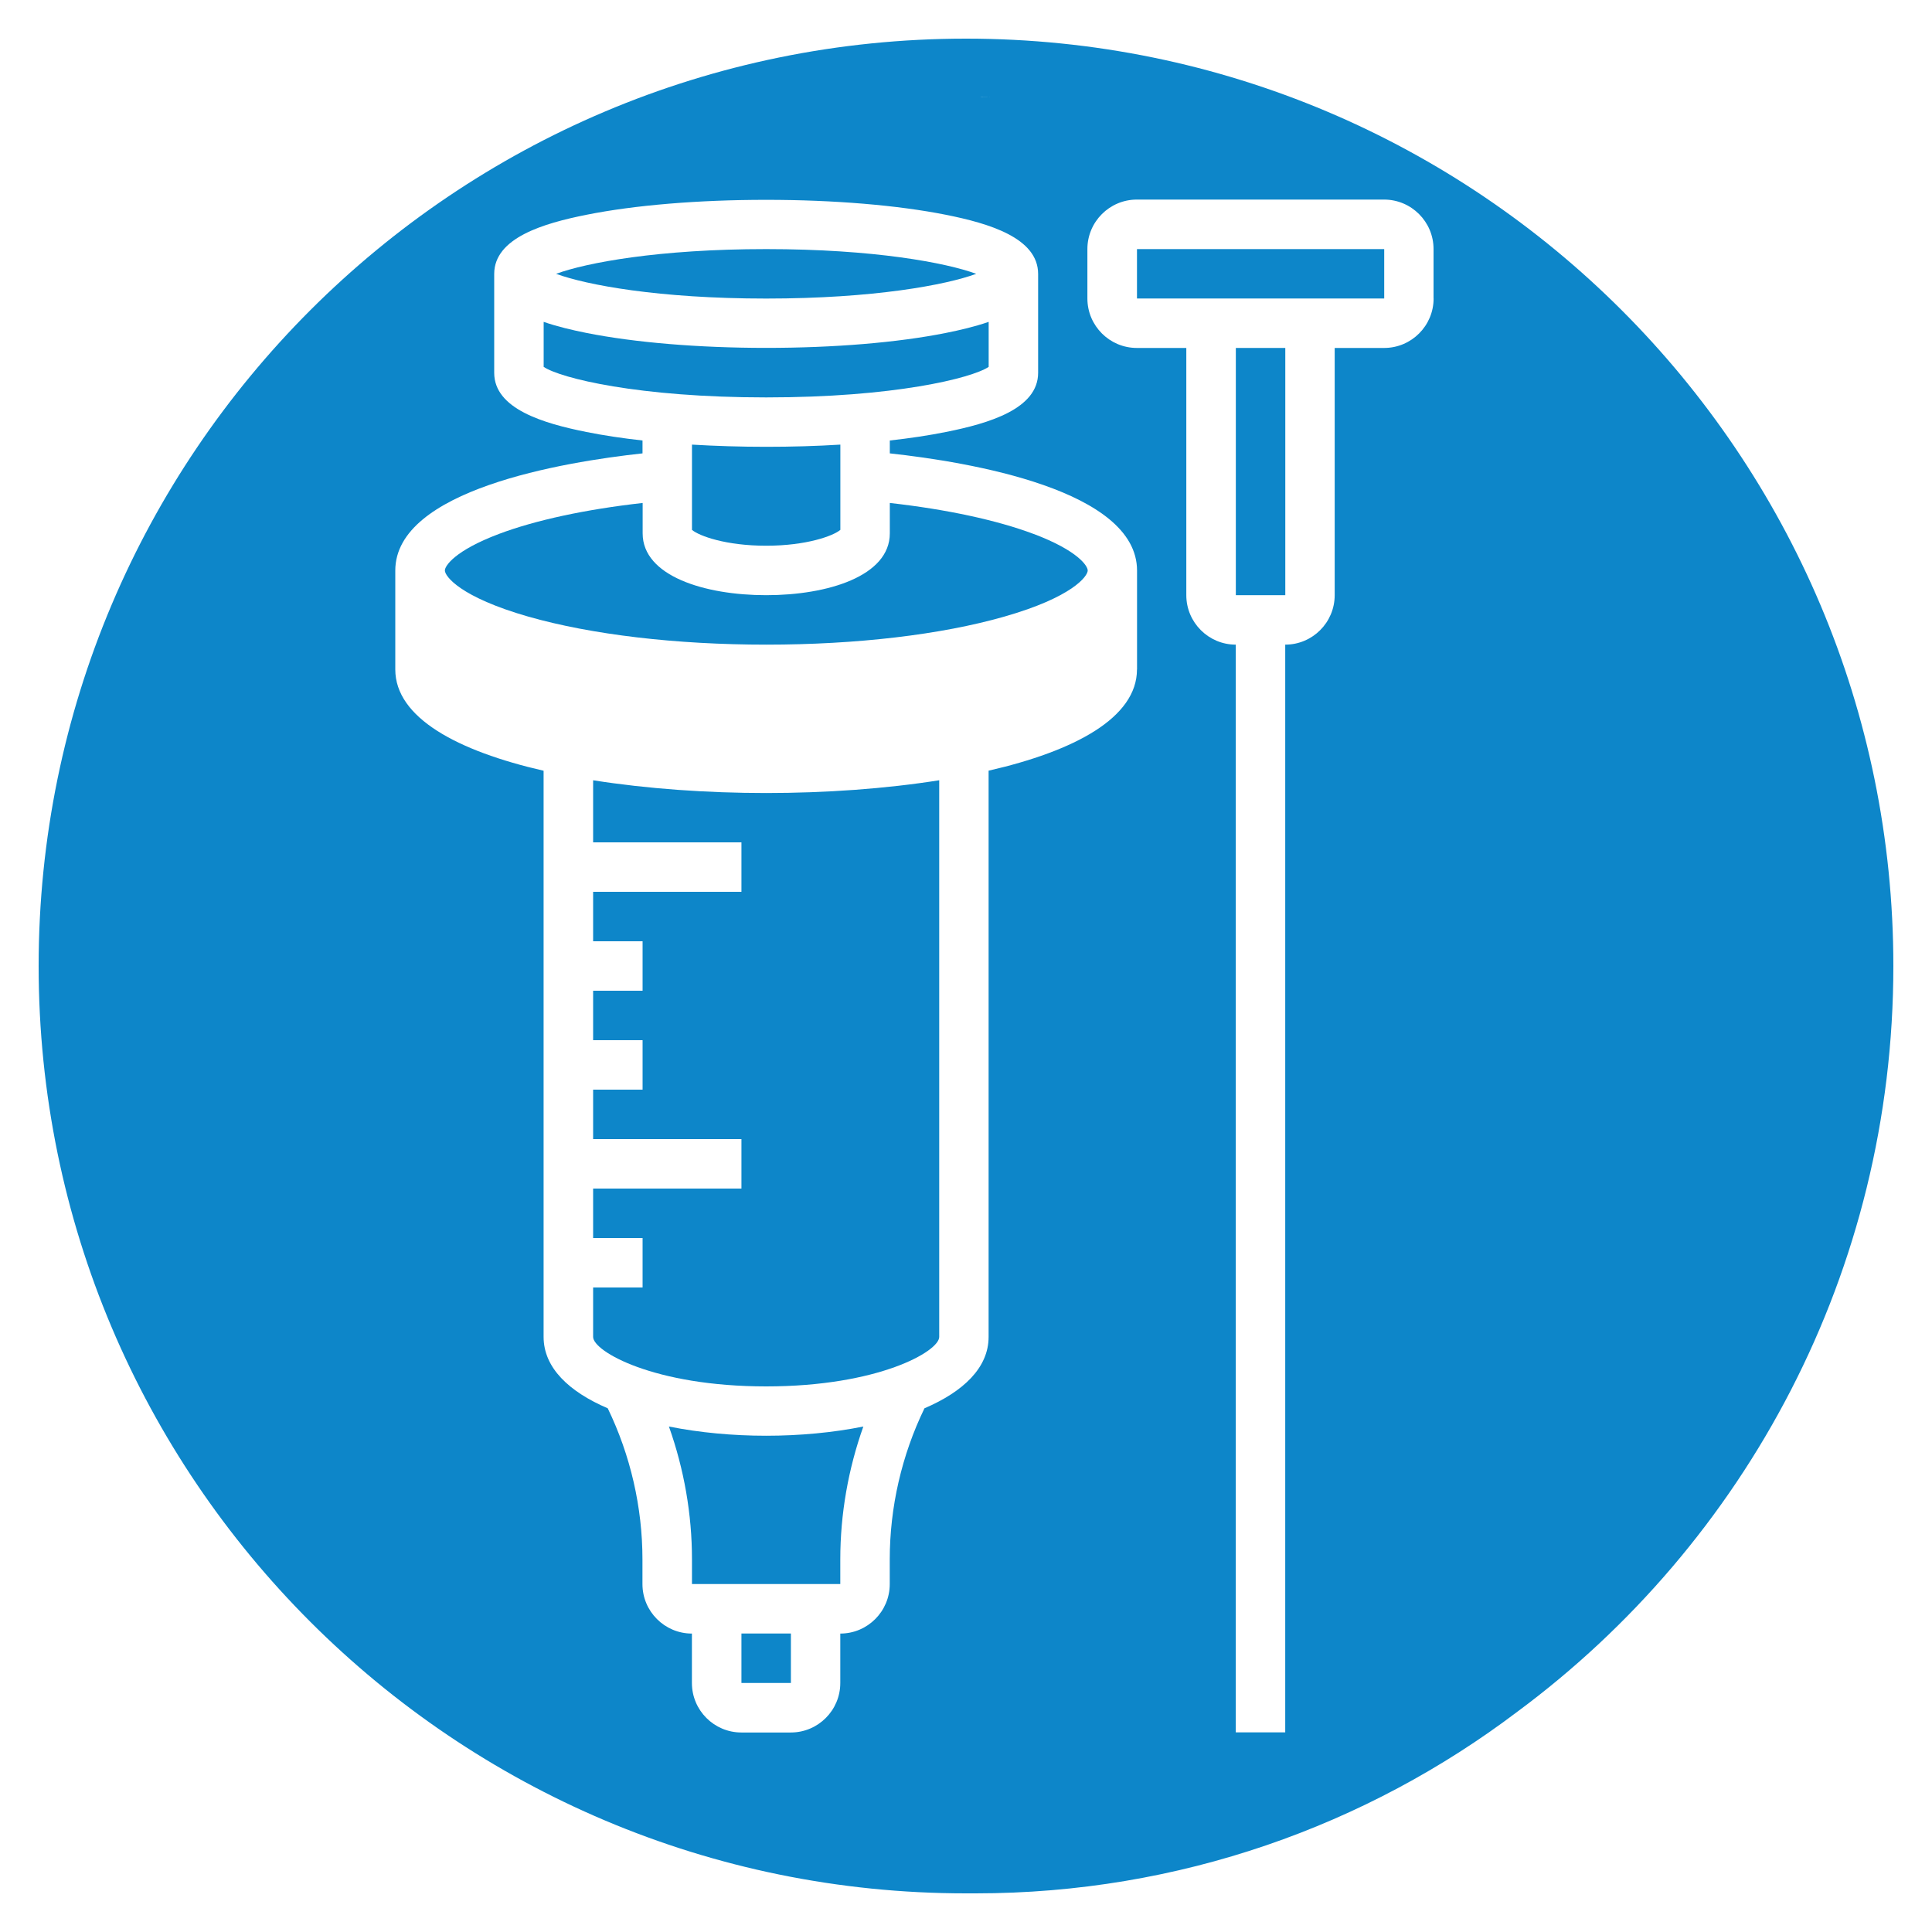 <svg xmlns="http://www.w3.org/2000/svg" id="Capa_1" data-name="Capa 1" viewBox="0 0 300 300"><defs><style>      .cls-1 {        fill: #0d86c9;      }    </style></defs><path class="cls-1" d="M107.45,69.04v13.24c1.11.94,5.25,2.46,11.52,2.46s10.41-1.53,11.52-2.46v-13.24c-3.69.23-7.56.34-11.52.34s-7.83-.12-11.52-.34Z"></path><path class="cls-1" d="M92.1,121.14v9.66h23.03v7.68h-23.03v7.68h7.68v7.68h-7.68v7.68h7.68v7.68h-7.68v7.68h23.03v7.68h-23.03v7.68h7.68v7.68h-7.68v7.68c0,2.23,9.42,7.68,26.87,7.68s26.87-5.45,26.87-7.68v-86.44s.07-.01.11-.02c-8.46,1.35-17.83,2-26.98,2s-18.44-.65-26.87-1.98Z"></path><path class="cls-1" d="M103.87,221.51c2.35,6.61,3.58,13.61,3.58,20.62v3.84h23.03v-3.84c0-7.01,1.23-14.02,3.58-20.62-4.73.95-9.92,1.43-15.09,1.43s-10.36-.48-15.09-1.43Z"></path><path class="cls-1" d="M151.59,42.52c-4.69-1.72-15.89-3.84-32.62-3.84s-27.93,2.12-32.62,3.84c4.69,1.72,15.89,3.84,32.62,3.84s27.93-2.12,32.62-3.84Z"></path><path class="cls-1" d="M153.52,56.97v-6.99c-2.12.73-4.44,1.28-6.65,1.72-7.49,1.5-17.4,2.32-27.9,2.32s-20.41-.83-27.9-2.32c-2.21-.44-4.54-.99-6.65-1.72v6.99c2.67,1.77,14.73,4.74,34.55,4.74s31.88-2.97,34.55-4.74Z"></path><rect class="cls-1" x="115.13" y="253.65" width="7.68" height="7.68"></rect><polygon class="cls-1" points="176.55 38.68 176.55 46.35 214.94 46.35 214.94 46.35 214.94 38.68 176.55 38.68"></polygon><path class="cls-1" d="M150,6C70.47,6,6,70.47,6,150s64.47,144,144,144c.25,0,.5,0,.75,0,.25,0,.5,0,.75,0,31.59,0,60.73-10.51,84.12-28.21,35.42-26.23,58.38-68.33,58.38-115.79,0-79.53-64.47-144-144-144ZM152.41,15h.03c.45,0,.9.02,1.35.03-.57,0-1.15-.02-1.72-.02.11,0,.23,0,.34,0ZM176.55,103.94c0,7.5-9.65,12.67-23.08,15.74.01,0,.03,0,.04,0v87.91c0,4.81-3.96,8.52-9.96,11.09-3.53,7.28-5.39,15.36-5.39,23.46v3.84c0,4.23-3.44,7.68-7.68,7.68v7.68c0,4.23-3.44,7.68-7.68,7.68h-7.68c-4.23,0-7.68-3.44-7.68-7.68v-7.68c-4.23,0-7.68-3.44-7.68-7.68v-3.84c0-8.09-1.86-16.17-5.39-23.46-6-2.57-9.96-6.28-9.96-11.09v-87.91c-13.4-3.07-23.03-8.24-23.03-15.73v-15.35c0-12.53,26.05-16.86,38.39-18.2v-2c-3.14-.35-6.07-.79-8.7-1.32-6.67-1.33-14.33-3.58-14.33-9.19v-15.35c0-5.61,7.66-7.86,14.33-9.19,7.49-1.5,17.4-2.32,27.9-2.32s20.41.83,27.9,2.32c6.67,1.33,14.33,3.58,14.33,9.19v15.35c0,5.61-7.66,7.86-14.33,9.19-2.63.53-5.56.97-8.7,1.32v2c12.34,1.34,38.39,5.67,38.39,18.2v15.35ZM222.61,46.35c0,4.23-3.44,7.68-7.68,7.68h-7.68v38.39c0,4.23-3.44,7.68-7.68,7.68v168.9h-7.68V100.1c-4.23,0-7.68-3.44-7.68-7.68v-38.39h-7.68c-4.23,0-7.68-3.44-7.68-7.68v-7.68c0-4.23,3.44-7.68,7.68-7.68h38.39c4.23,0,7.68,3.44,7.68,7.68v7.68Z"></path><rect class="cls-1" x="191.9" y="54.03" width="7.68" height="38.39"></rect><path class="cls-1" d="M160.49,82.91c-5.68-2.14-13.5-3.82-22.32-4.81v4.72c0,6.63-9.64,9.6-19.19,9.6s-19.19-2.97-19.19-9.6v-4.72c-8.83.99-16.64,2.67-22.32,4.81-6.88,2.6-8.39,4.97-8.39,5.67,0,.9,2.38,4.14,12.96,7.17,9.82,2.8,22.94,4.35,36.95,4.35s27.13-1.54,36.95-4.35c10.58-3.02,12.96-6.27,12.96-7.17,0-.7-1.51-3.07-8.39-5.67Z"></path></svg>